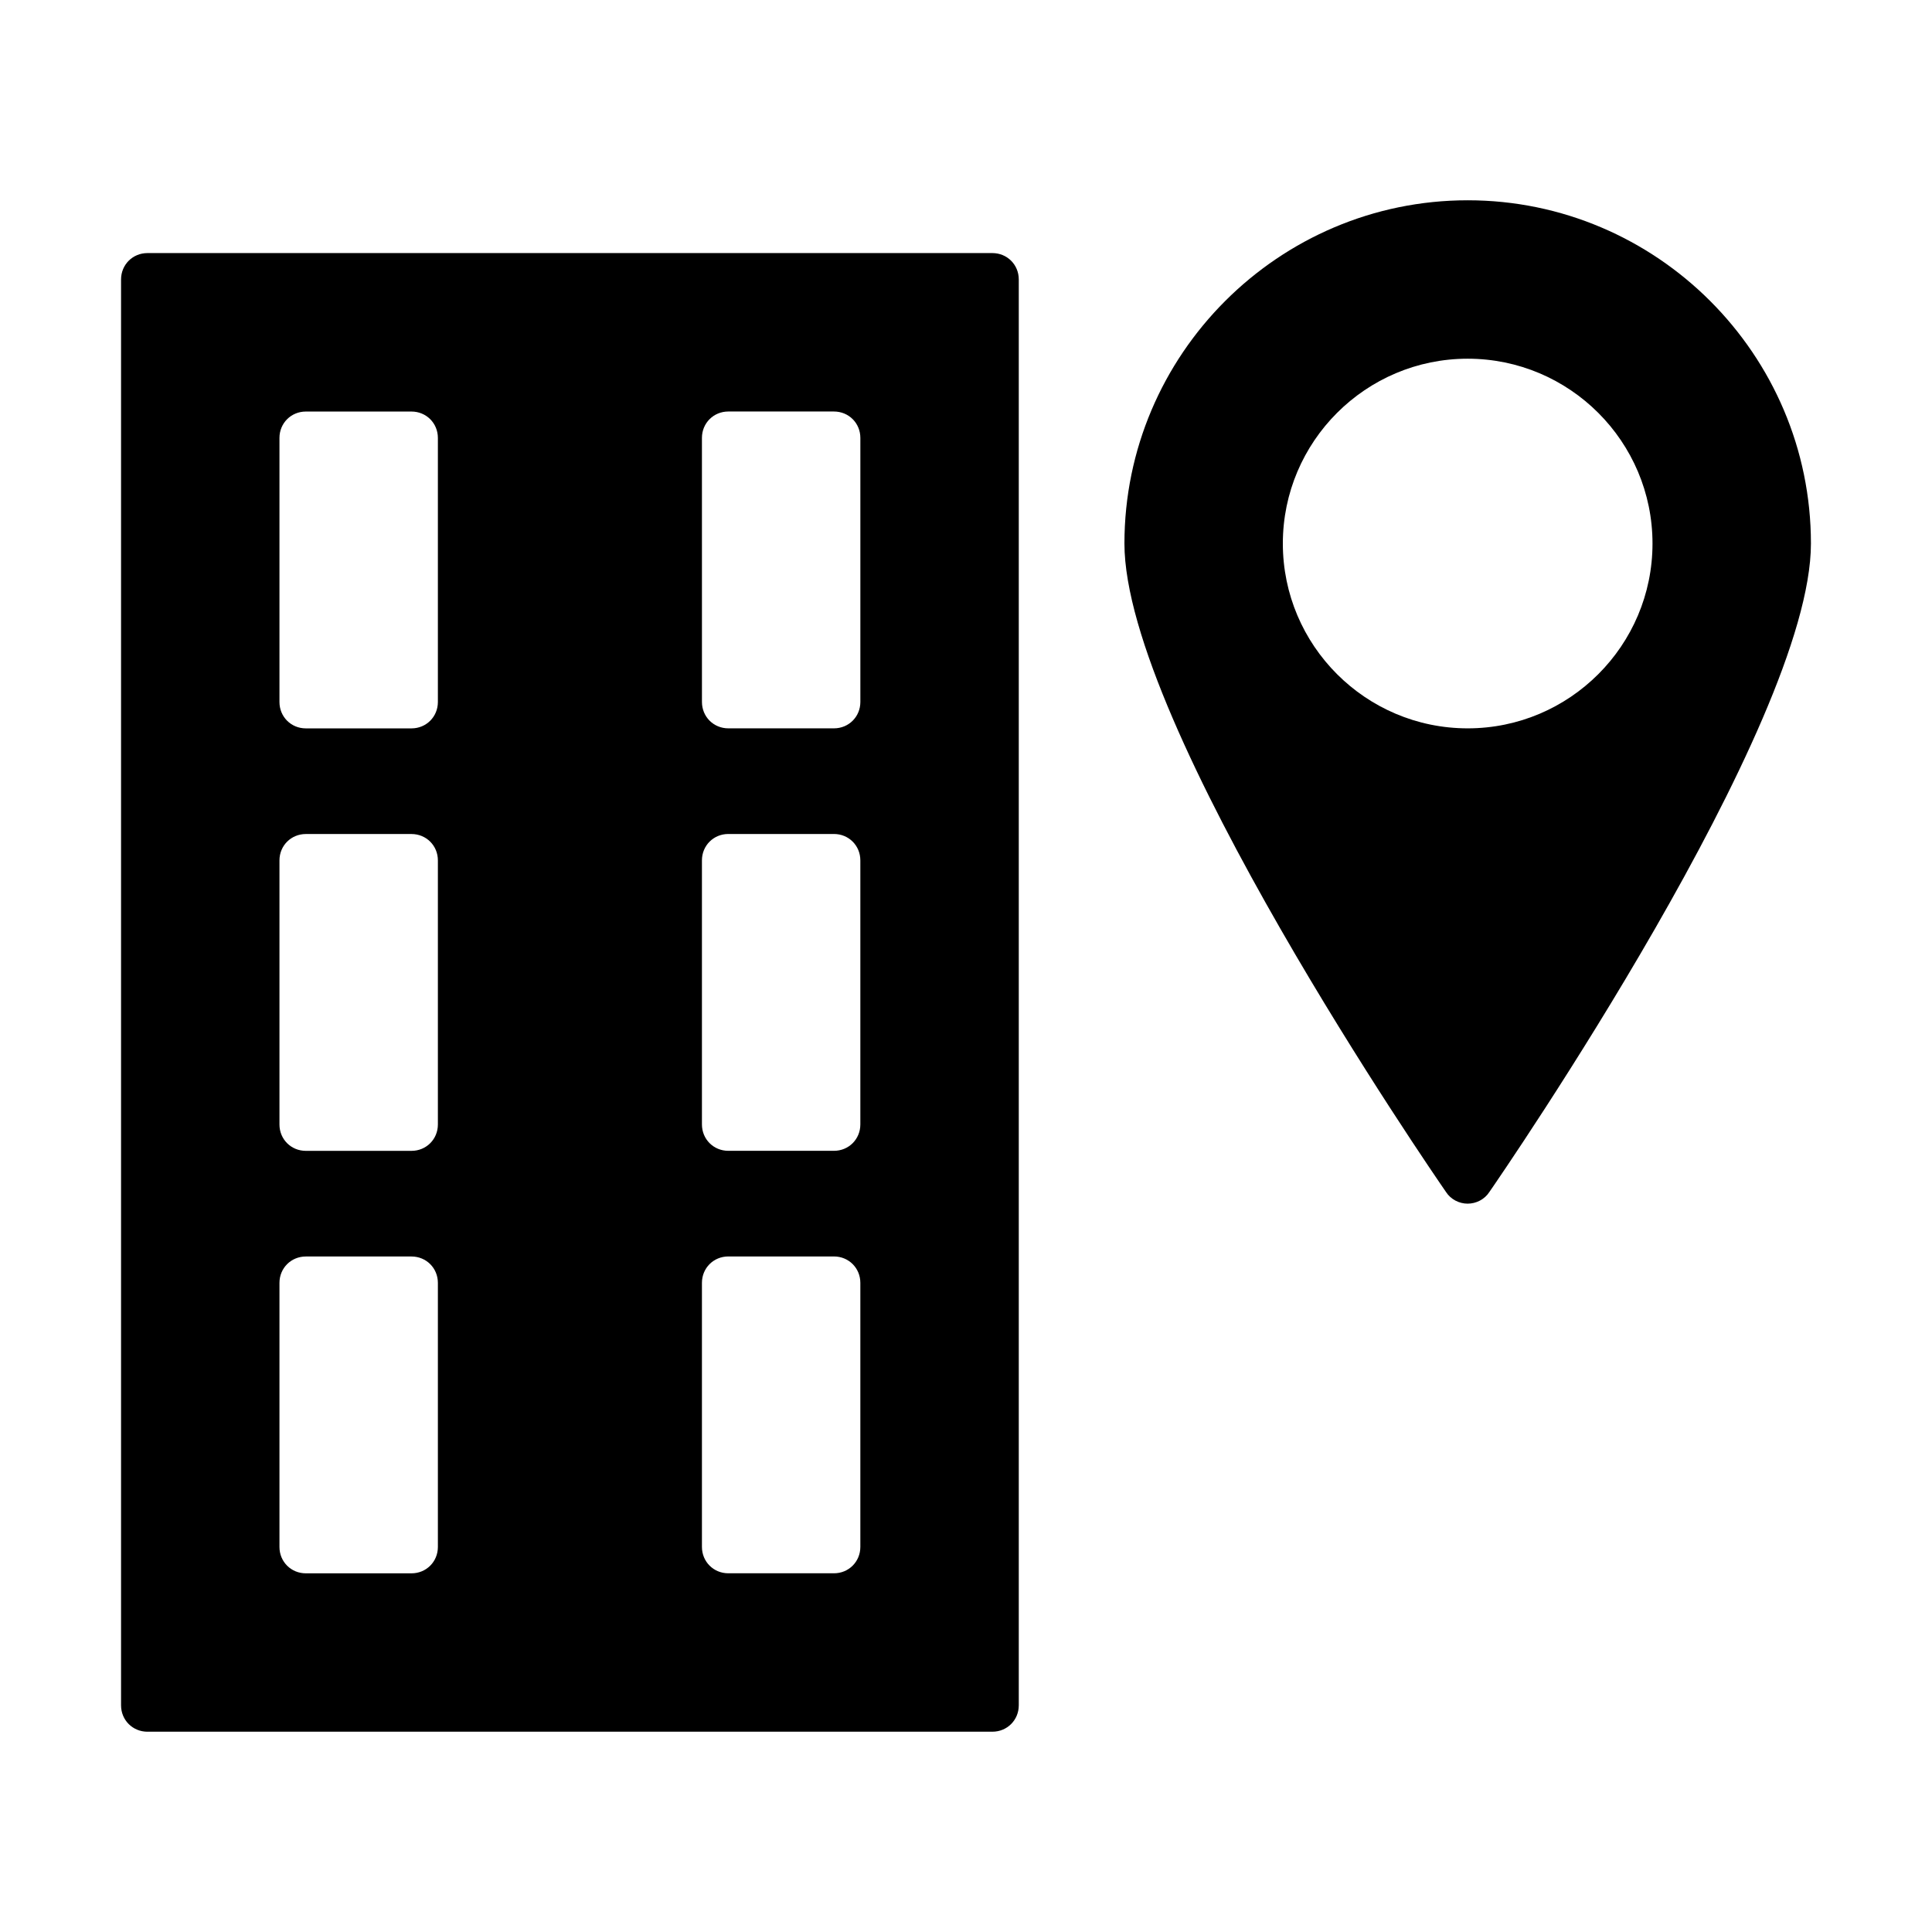 <?xml version="1.0" encoding="UTF-8"?>
<!-- Uploaded to: ICON Repo, www.svgrepo.com, Generator: ICON Repo Mixer Tools -->
<svg fill="#000000" width="800px" height="800px" version="1.1" viewBox="144 144 512 512" xmlns="http://www.w3.org/2000/svg">
 <g>
  <path d="m183.08 602.92h223.91c3.918 0 6.996-3.078 6.996-6.996v-377.86c0-3.918-3.078-6.996-6.996-6.996h-223.91c-3.922 0-7 3.078-7 6.996v377.86c0 3.922 3.078 7 7 7zm146.94-342.87c0-3.918 3.078-6.996 6.996-6.996h27.988c3.922 0 7 3.078 7 6.996v69.973c0 3.918-3.078 6.996-6.996 6.996h-27.988c-3.918 0-6.996-3.078-6.996-6.996zm0 111.96c0-3.918 3.078-6.996 6.996-6.996h27.988c3.918 0 6.996 3.078 6.996 6.996v69.973c0 3.918-3.078 6.996-6.996 6.996h-27.988c-3.918 0-6.996-3.078-6.996-6.996zm0 111.96c0-3.918 3.078-6.996 6.996-6.996h27.988c3.918 0 6.996 3.078 6.996 6.996v69.973c0 3.918-3.078 6.996-6.996 6.996h-27.988c-3.918 0-6.996-3.078-6.996-6.996zm-111.96-223.91c0-3.918 3.078-6.996 6.996-6.996h27.988c3.922 0 7 3.078 7 6.996v69.973c0 3.918-3.078 6.996-6.996 6.996h-27.988c-3.922 0.004-7-3.074-7-6.996zm0 111.96c0-3.918 3.078-6.996 6.996-6.996h27.988c3.922 0 7 3.078 7 6.996v69.973c0 3.918-3.078 6.996-6.996 6.996h-27.988c-3.922 0.004-7-3.074-7-6.992zm0 111.96c0-3.918 3.078-6.996 6.996-6.996h27.988c3.922 0 7 3.078 7 6.996v69.973c0 3.918-3.078 6.996-6.996 6.996h-27.988c-3.922 0.004-7-3.074-7-6.992z"/>
  <path d="m532.95 462.98c2.238 0 4.477-1.121 5.738-3.078 3.496-5.039 85.227-123.86 85.227-171.86 0-50.102-40.863-90.965-90.965-90.965-50.102 0-90.965 40.867-90.965 90.965 0 48 81.73 166.82 85.227 171.86 1.258 1.961 3.5 3.082 5.738 3.082zm-48.984-174.94c0-27.012 21.973-48.98 48.98-48.98 27.012 0 48.984 21.973 48.984 48.98 0 27.012-21.973 48.98-48.98 48.98-27.012 0.004-48.984-21.969-48.984-48.98z"/>
 </g>
</svg>